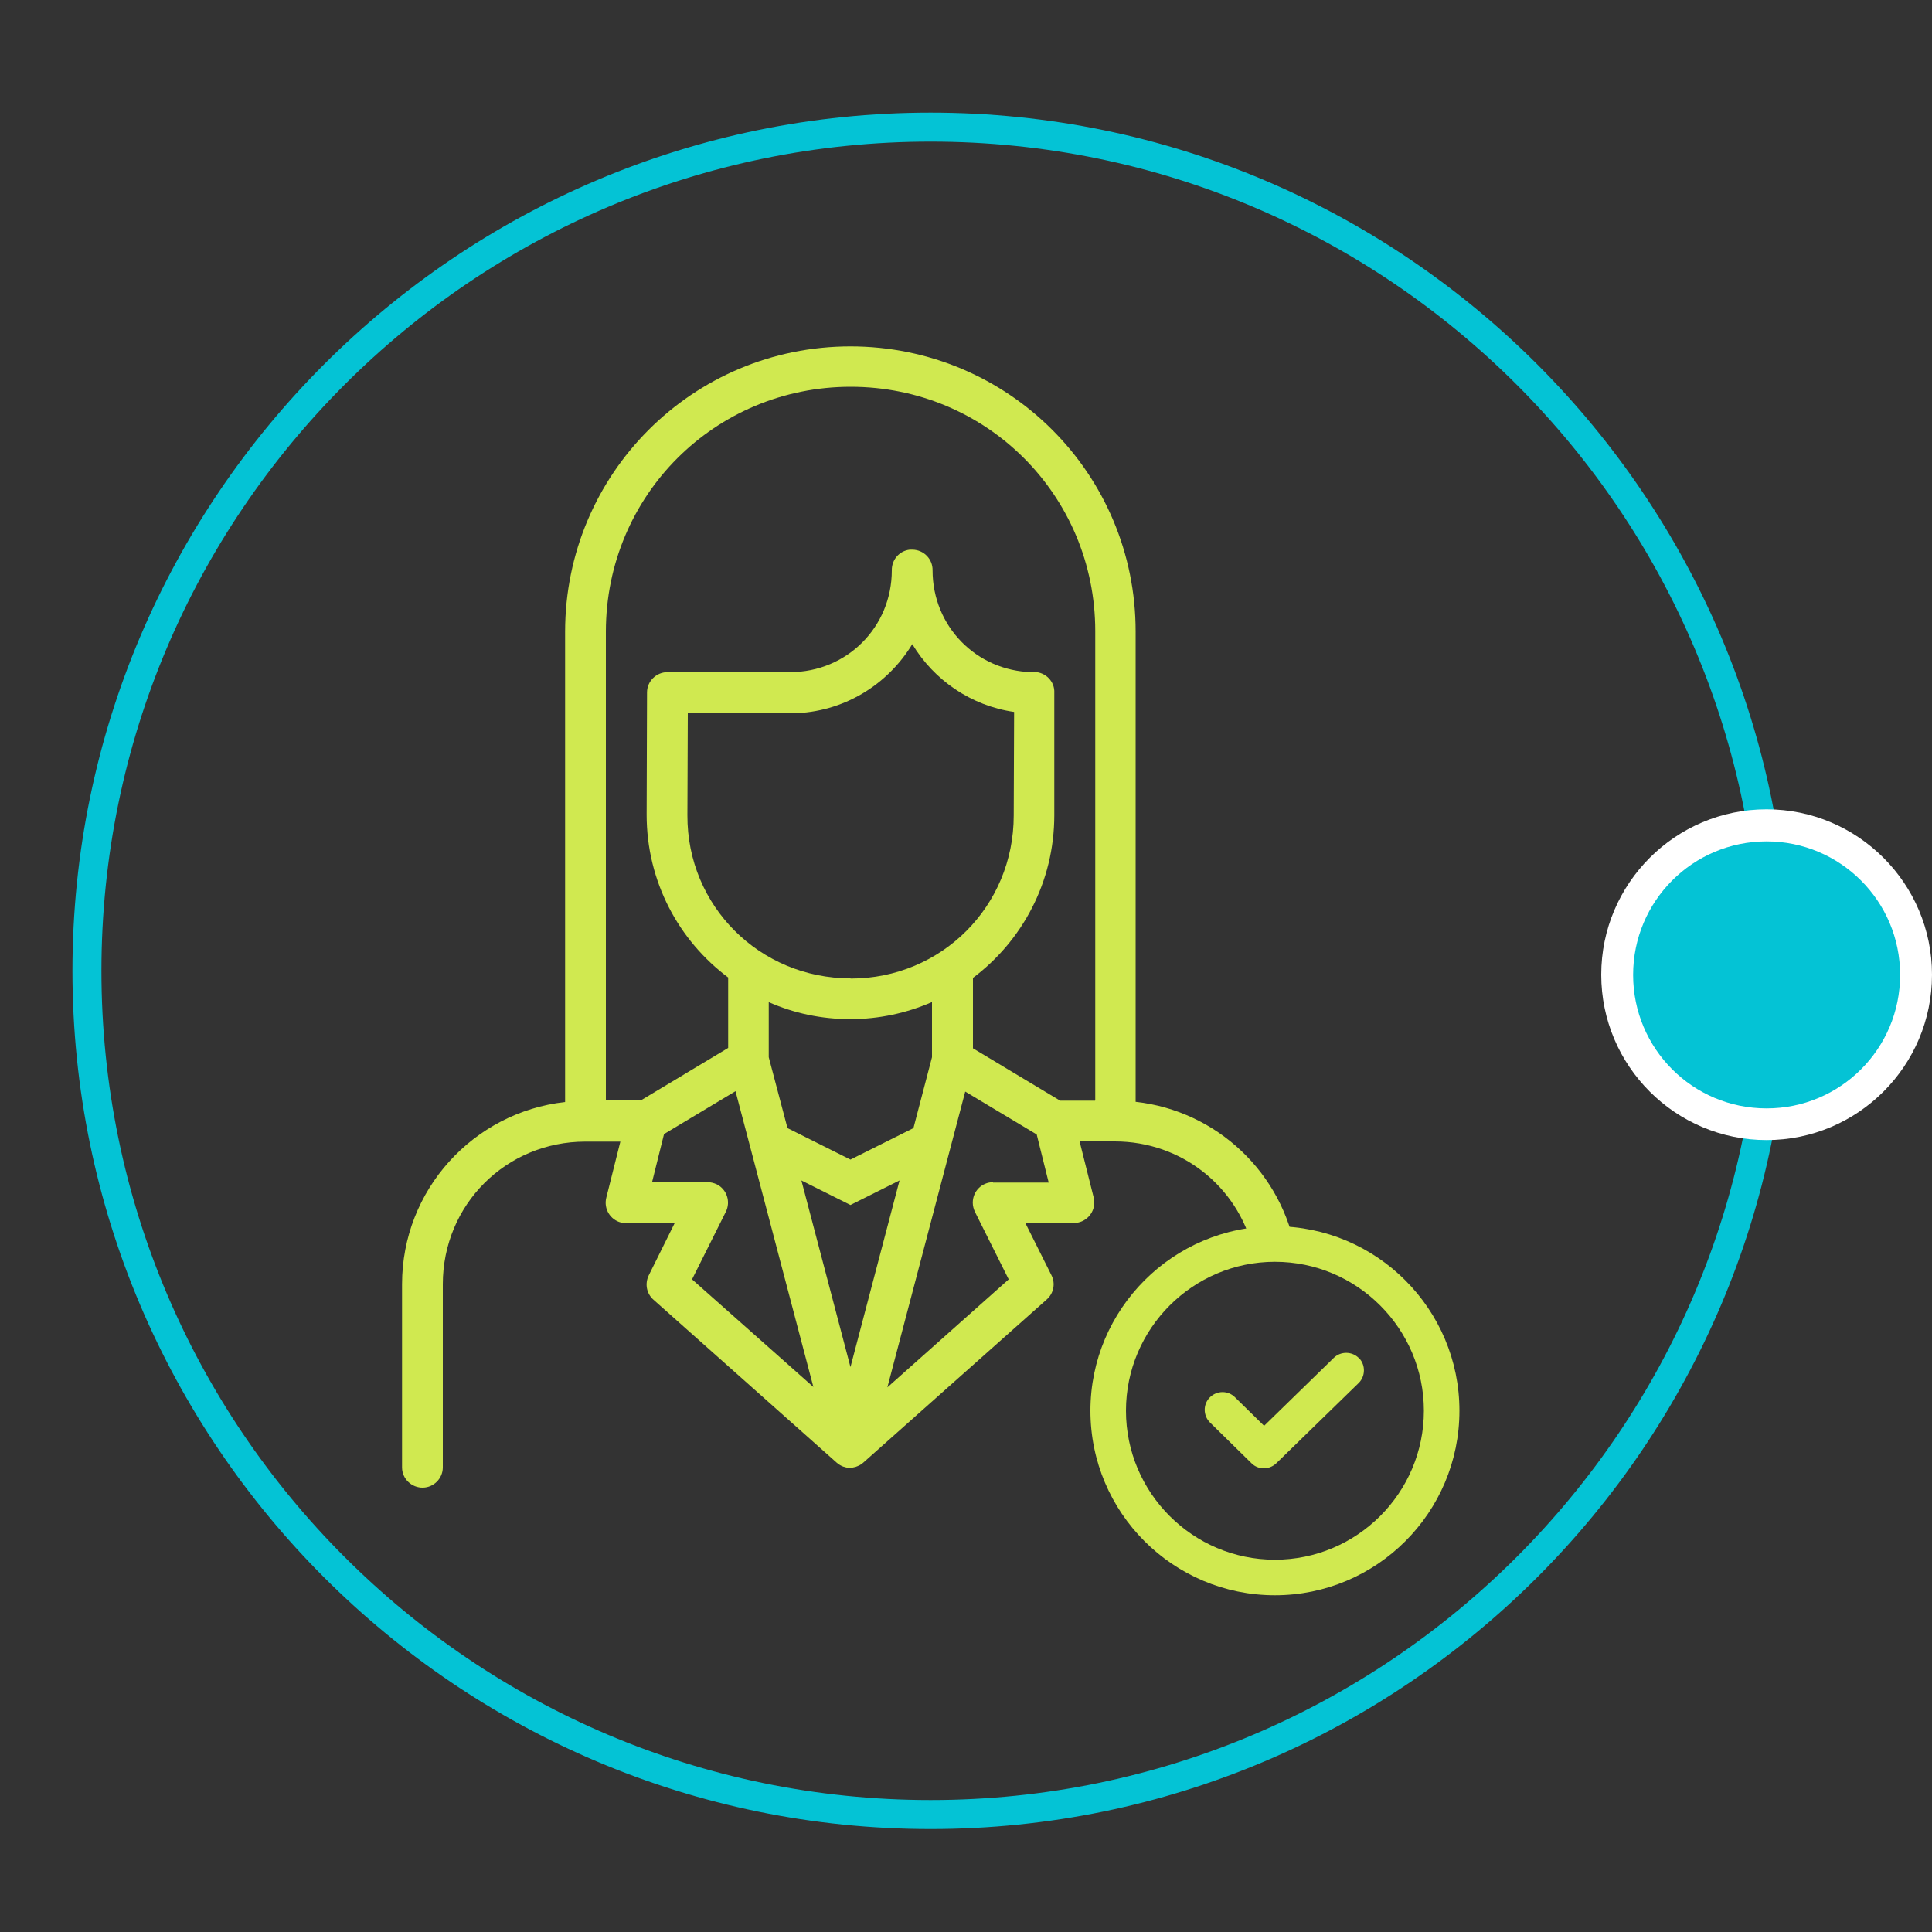 <?xml version="1.0" encoding="UTF-8"?>
<svg xmlns="http://www.w3.org/2000/svg" id="Capa_2" data-name="Capa 2" viewBox="0 0 100 100">
  <rect x="0" y="0" width="100" height="100" fill="#333333" stroke="none"/>
  <defs>
    <style>
      .cls-1 {
        fill: #fff;
      }

      .cls-2 {
        fill: none;
      }

      .cls-3 {
        fill: #d0e950;
      }

      .cls-4 {
        fill: #04c3d5;
      }
    </style>
  </defs>
  <g id="Capa_1-2" data-name="Capa 1">
    <g>
      <path class="cls-4" d="M48.17,94.67c-24.5,0-44.42-19.93-44.42-44.42S23.68,5.83,48.17,5.83s44.42,19.93,44.42,44.42-19.93,44.42-44.42,44.42ZM48.17,7.33C24.5,7.33,5.25,26.58,5.25,50.25s19.25,42.92,42.92,42.92,42.92-19.25,42.92-42.92S71.84,7.33,48.17,7.33Z"></path>
      <g>
        <path class="cls-4" d="M91.44,58.19c-4.26,0-7.73-3.47-7.73-7.73s3.47-7.73,7.73-7.73,7.73,3.47,7.73,7.73-3.47,7.73-7.73,7.73Z"></path>
        <path class="cls-1" d="M91.44,43.55c3.81,0,6.91,3.09,6.91,6.91s-3.09,6.91-6.91,6.91-6.91-3.09-6.91-6.91,3.09-6.91,6.91-6.91M91.44,41.89c-4.72,0-8.56,3.84-8.56,8.56s3.84,8.56,8.56,8.56,8.56-3.84,8.56-8.56-3.84-8.56-8.56-8.56h0Z"></path>
      </g>
      <rect class="cls-2" width="100" height="100"></rect>
      <g>
        <g>
          <path class="cls-3" d="M70.34,70.3c-.35-.36-.94-.37-1.3-.02l-3.61,3.52-1.51-1.48c-.36-.36-.94-.35-1.3.01-.36.36-.35.94.01,1.3l2.15,2.11c.18.18.41.26.64.26s.46-.09.64-.26l4.26-4.15c.36-.35.37-.94.02-1.3Z"></path>
          <path class="cls-3" d="M65.99,63.47c-5.26,0-9.55,4.28-9.55,9.55s4.28,9.55,9.55,9.55,9.55-4.28,9.55-9.55c0-5.26-4.28-9.55-9.55-9.55ZM65.99,80.73c-4.25,0-7.71-3.46-7.71-7.71s3.46-7.71,7.71-7.71,7.71,3.46,7.71,7.71c0,4.25-3.46,7.71-7.71,7.71Z"></path>
        </g>
        <g id="layer1">
          <path class="cls-3" d="M64.88,64.62c.73-.08,1.49.02,2.21.28-.69-4.16-4.08-7.4-8.31-7.87v-24.33c.01-8.17-6.59-14.77-14.76-14.77h0c-8.17,0-14.77,6.6-14.77,14.77v24.34c-4.75.53-8.44,4.55-8.44,9.43v9.5c.01.58.5,1.04,1.08,1.03.56-.01,1.02-.47,1.03-1.03v-9.5c0-4.11,3.27-7.38,7.38-7.38h1.81l-.73,2.91c-.14.57.21,1.14.77,1.28.08.02.17.03.26.03h2.51l-1.34,2.7c-.21.43-.12.94.24,1.26l9.49,8.44c.11.09.23.17.36.21,0,0,0,0,0,0h.01c.06.02.13.04.19.05.03,0,.07,0,.11,0,.07,0,.14,0,.2-.02.07-.01.14-.03.2-.06,0,0,0,0,0,0,.11-.04.22-.11.31-.19l9.49-8.44c.36-.32.46-.83.24-1.26l-1.35-2.7h2.52c.58,0,1.05-.48,1.05-1.06,0-.08-.01-.17-.03-.25l-.73-2.91h1.82c3.47,0,6.34,2.34,7.15,5.54ZM35.82,66.22l1.75-3.5c.26-.52.05-1.16-.47-1.42-.15-.07-.31-.11-.47-.11h-2.88l.62-2.49,3.7-2.22,4.03,15.31-6.29-5.58ZM44.02,50.64c-4.69,0-8.46-3.74-8.44-8.44l.02-5.28h5.29s.08,0,.12,0c2.64-.04,4.93-1.47,6.21-3.58h0c1.12,1.86,3.04,3.19,5.27,3.51l-.02,5.36h0c0,4.7-3.74,8.44-8.44,8.44ZM48.24,51.87v2.85l-.96,3.67-3.26,1.63-3.26-1.63-.97-3.67v-2.85c1.29.57,2.72.88,4.22.88s2.93-.32,4.22-.88ZM44.02,70.76l-2.54-9.66,2.54,1.27,2.54-1.27-2.54,9.66ZM51.4,61.19c-.58,0-1.05.47-1.05,1.06,0,.16.04.32.11.47l1.75,3.5-6.28,5.59,4.03-15.31,3.7,2.22.62,2.49h-2.88ZM56.68,56.97h-1.81l-4.51-2.71v-3.63h-.02c2.57-1.92,4.23-4.98,4.23-8.44v-6.33c.03-.58-.44-1.06-1.02-1.08-.01,0-.02,0-.03,0-.04,0-.08,0-.12.01h0c-2.86-.07-5.13-2.37-5.13-5.27.01-.58-.45-1.06-1.04-1.07-.01,0-.02,0-.03,0-.04,0-.07,0-.11,0-.54.06-.94.52-.93,1.07,0,2.94-2.33,5.27-5.27,5.27h-6.34c-.58,0-1.06.47-1.06,1.05l-.02,6.33c0,3.46,1.66,6.52,4.24,8.44h-.02v3.63l-4.51,2.71h-1.82v-24.27c.01-7.03,5.64-12.66,12.67-12.66h0c7.03,0,12.66,5.62,12.66,12.65v24.27Z"></path>
        </g>
      </g>
    </g>
  </g>
</svg>
